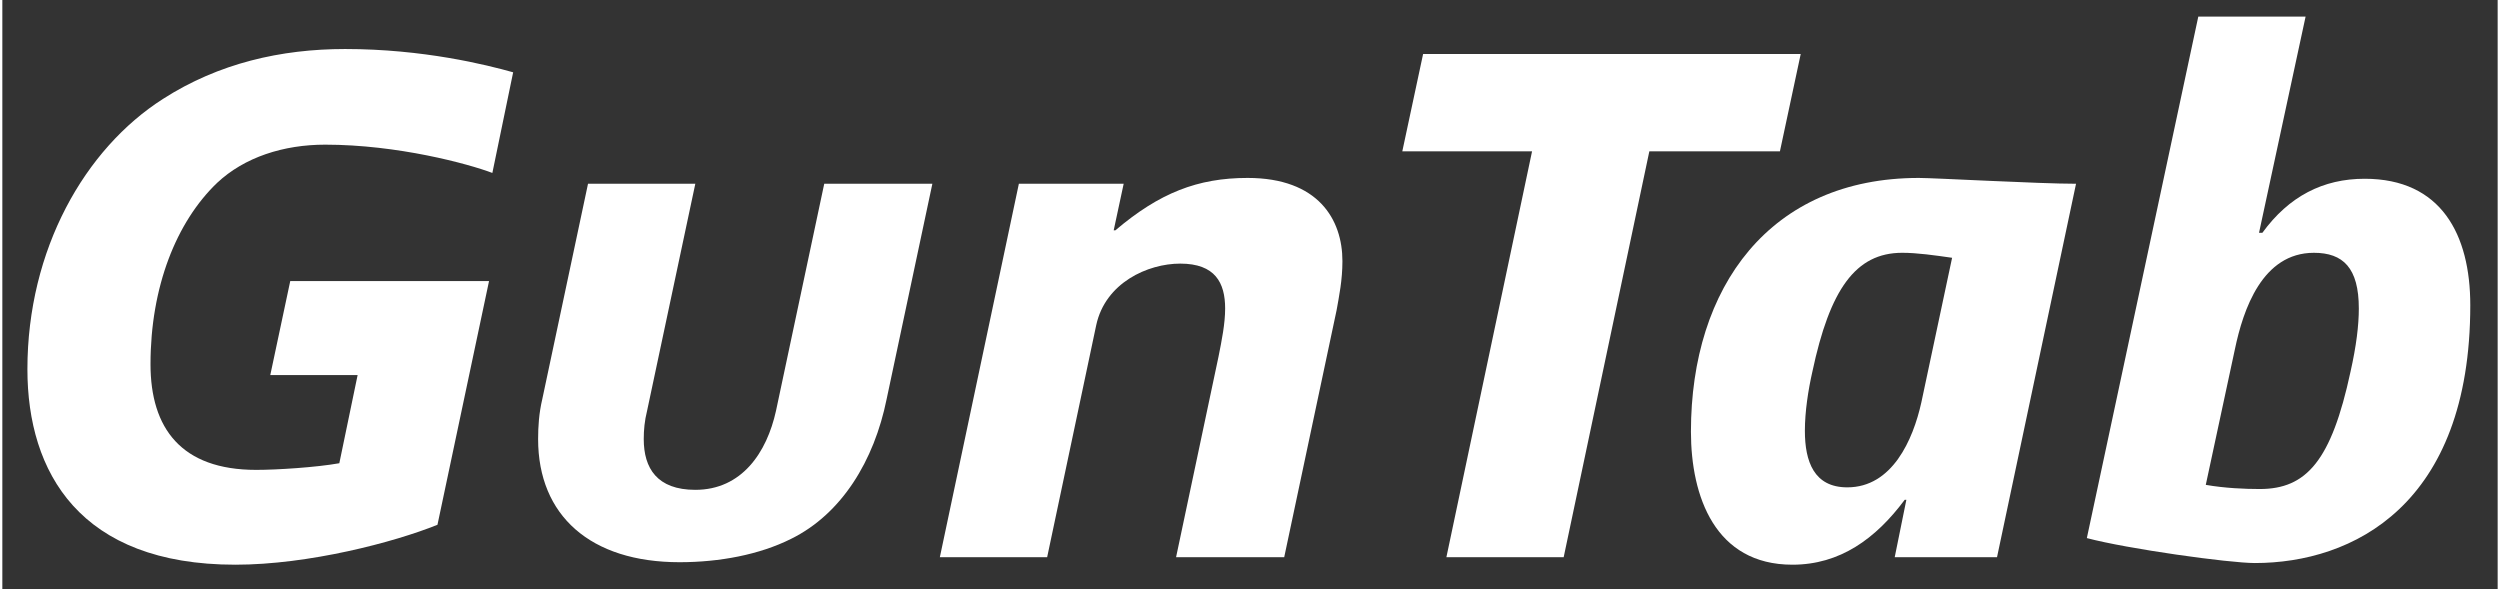 <?xml version="1.0" encoding="utf-8"?>
<!-- Generator: Adobe Illustrator 24.3.0, SVG Export Plug-In . SVG Version: 6.00 Build 0)  -->
<svg version="1.1" id="GunTab" xmlns="http://www.w3.org/2000/svg" xmlns:xlink="http://www.w3.org/1999/xlink" x="0px" y="0px"
	 width="157px" height="37px" viewBox="0 0 432 102" enable-background="new 0 0 432 102" xml:space="preserve">
<rect x="0" y="0" width="432" height="102" fill="#333333" stroke="none"/>
<g>
	<path fill="#FFFFFF" d="M58.339,80.197l3.168-15.264h-15.12l3.456-16.272h34.416l-8.928,42.191
		c-7.488,3.024-22.32,6.912-34.992,6.912c-26.927,0-35.999-15.983-35.999-33.839c0-20.736,9.936-38.16,23.472-46.799
		c9.647-6.192,20.447-8.64,31.535-8.64c13.536,0,24.479,2.736,29.087,4.032l-3.6,17.423c-4.176-1.584-16.416-4.896-28.943-4.896
		c-7.2,0-13.968,2.16-18.72,6.624c-7.056,6.768-11.52,18-11.52,31.392c0,11.088,5.328,18.287,18.288,18.287
		C47.539,81.348,54.307,80.916,58.339,80.197z"/>
	<path fill="#FFFFFF" d="M153.089,69.109c-2.16,10.655-7.776,19.871-16.56,24.191c-5.472,2.736-12.384,4.032-19.295,4.032
		c-15.408,0-24.479-8.064-24.479-21.312c0-2.16,0.144-4.464,0.72-6.912l7.92-37.295h18.576l-8.352,39.311
		c-0.432,1.729-0.576,3.312-0.576,4.896c0,5.04,2.304,8.783,8.928,8.783c8.064,0,12.384-6.479,13.968-13.68l8.352-39.311h18.719
		L153.089,69.109z"/>
	<path fill="#FFFFFF" d="M162.305,96.468l13.68-64.655h18.144l-1.728,8.064h0.288c7.632-6.48,14.256-9.072,22.896-9.072
		c12.24,0,16.416,7.2,16.416,14.399c0,3.312-0.575,6.048-1.008,8.496l-9.071,42.768H203.2l7.344-34.703
		c0.576-2.88,1.152-5.76,1.152-8.352c0-4.464-1.728-7.776-7.776-7.776c-5.616,0-12.96,3.312-14.544,10.656l-8.496,40.175H162.305z"
		/>
	<path fill="#FFFFFF" d="M270.304,96.468H250l14.832-70.271h-22.464l3.601-16.848h65.374l-3.6,16.848h-22.607L270.304,96.468z"/>
	<path fill="#FFFFFF" d="M359.007,31.813l-13.681,64.655h-17.711l2.016-9.936h-0.288c-5.04,6.768-11.231,11.231-19.439,11.231
		c-13.392,0-17.567-11.808-17.567-23.039c0-25.056,13.68-43.919,39.455-43.919C334.527,30.806,352.526,31.813,359.007,31.813z
		 M337.551,44.629c-3.023-0.432-6.048-0.864-8.64-0.864c-8.064,0-12.528,6.336-15.552,20.592c-0.72,3.168-1.296,6.912-1.296,10.224
		c0,5.328,1.584,9.792,7.344,9.792c7.775,0,11.376-8.208,12.815-14.688L337.551,44.629z"/>
	<path fill="#FFFFFF" d="M391.262,40.309c4.607-6.336,10.512-9.36,17.712-9.36c13.247,0,18.287,9.647,18.287,21.888
		c0,34.703-20.447,44.639-37.295,44.639c-4.464,0-22.031-2.448-29.088-4.319L380.174,2.87h18.576l-8.064,37.439H391.262z
		 M406.525,64.357c1.008-4.464,1.44-8.063,1.44-10.943c0-7.056-2.736-9.648-7.776-9.648c-8.928,0-12.239,9.792-13.68,16.704
		l-5.04,23.472c3.312,0.575,6.768,0.72,9.36,0.72C398.894,84.661,403.214,79.764,406.525,64.357z"/>
</g>
</svg>
